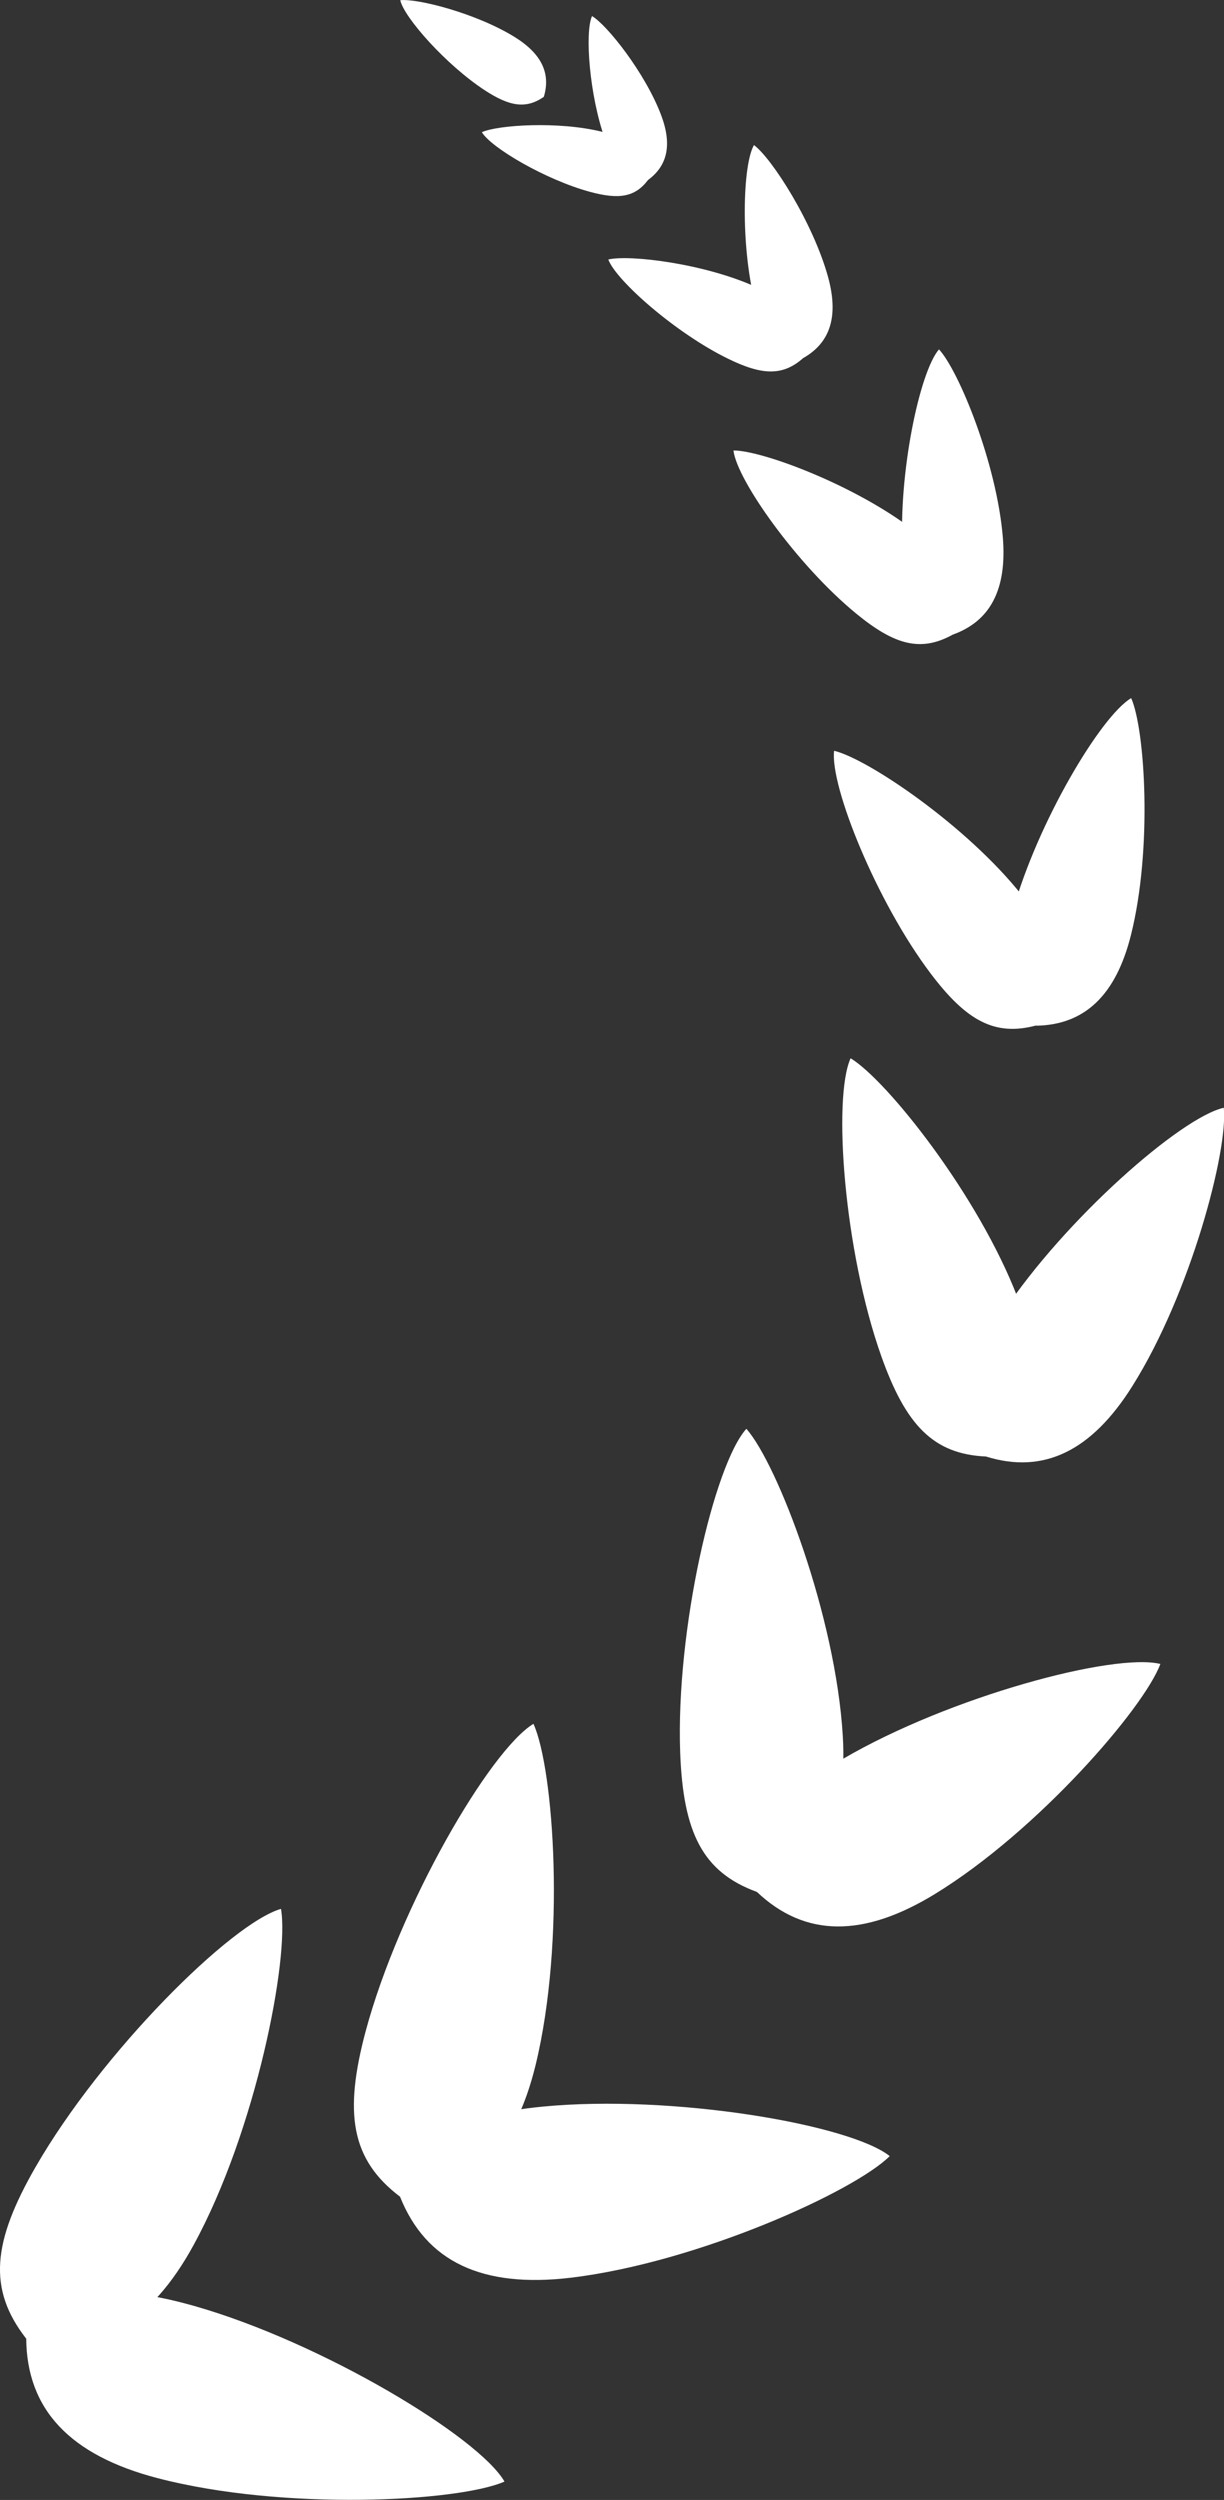 <?xml version="1.0" encoding="UTF-8"?>
<svg id="_레이어_2" data-name="레이어_2" xmlns="http://www.w3.org/2000/svg" viewBox="0 0 57.89 118.21">
  <rect x="0" y="0" width="57.89" height="118.21" fill="#333333" stroke="none"/>
  <defs>
    <style>
      .cls-1 {
        fill: #fff;
        fill-rule: evenodd;
      }
    </style>
  </defs>
  <g id="Layer_1">
    <path class="cls-1" d="M1.23,110.57c-1.82-2.34-1.58-4.57.45-8.1,3.13-5.44,9.25-11.53,11.61-12.21.4,2.35-1.18,10.48-4.12,15.87-2.05,3.77-4.65,5.23-7.93,4.44h0Z"/>
    <path class="cls-1" d="M1.23,110.57c1.83-2.33,4.05-2.64,7.97-1.53,6.03,1.72,13.43,6.18,14.66,8.3-2.19.96-10.45,1.39-16.4-.16-4.15-1.08-6.2-3.25-6.22-6.62h0Z"/>
    <path class="cls-1" d="M18.92,103.87c-2.32-1.76-2.66-3.94-1.63-7.81,1.6-5.96,5.88-13.3,7.94-14.55.97,2.14,1.53,10.26.1,16.14-1,4.1-3.1,6.15-6.41,6.22h0Z"/>
    <path class="cls-1" d="M18.92,103.87c.83-2.79,2.76-3.87,6.75-4.26,6.14-.59,14.52.84,16.41,2.34-1.66,1.66-9.07,5.03-15.08,5.75-4.19.5-6.85-.75-8.08-3.83h0Z"/>
    <path class="cls-1" d="M35.8,89.46c-2.58-.94-3.49-2.82-3.63-6.59-.21-5.82,1.61-13.62,3.13-15.31,1.47,1.66,4.22,8.83,4.56,14.52.24,3.97-1.09,6.41-4.06,7.39h0Z"/>
    <path class="cls-1" d="M35.8,89.46c-.39-2.72.83-4.41,4.1-6.31,5.03-2.93,12.77-5.01,14.98-4.47-.77,2.08-5.79,7.89-10.65,10.87-3.39,2.08-6.16,2.06-8.43-.09h0Z"/>
    <path class="cls-1" d="M46.63,68.87c-2.49-.11-3.79-1.49-4.94-4.72-1.77-4.97-2.31-12.23-1.46-14.11,1.72,1.04,6.05,6.49,7.9,11.32,1.29,3.37.8,5.84-1.5,7.5h0Z"/>
    <path class="cls-1" d="M46.63,68.87c-1.41-2.07-1.09-3.94.81-6.81,2.93-4.42,8.42-9.23,10.44-9.68.21,2.01-1.56,8.77-4.33,13.17-1.93,3.07-4.2,4.17-6.92,3.32h0Z"/>
    <path class="cls-1" d="M49,48.49c-1.95.52-3.29-.22-4.97-2.44-2.58-3.41-4.78-8.89-4.58-10.55,1.59.38,6.27,3.54,8.88,6.83,1.82,2.29,2.05,4.32.67,6.17h0Z"/>
    <path class="cls-1" d="M49,48.49c-1.6-1.23-1.83-2.75-1.09-5.43,1.14-4.13,4.15-9.2,5.59-10.05.66,1.49,1.01,7.13-.01,11.2-.71,2.84-2.18,4.25-4.48,4.29h0Z"/>
    <path class="cls-1" d="M45.02,30.03c-1.49.81-2.73.46-4.53-1.02-2.78-2.28-5.64-6.31-5.8-7.71,1.37,0,5.81,1.66,8.58,3.82,1.93,1.51,2.52,3.12,1.76,4.9h0Z"/>
    <path class="cls-1" d="M45.02,30.03c-1.61-.54-2.19-1.69-2.33-4.02-.21-3.58.8-8.43,1.72-9.49.93,1,2.73,5.38,3.02,8.89.2,2.45-.58,3.97-2.4,4.61h0Z"/>
    <path class="cls-1" d="M38,16.92c-1.28-.19-1.88-.96-2.31-2.69-.66-2.66-.57-6.44-.03-7.37.84.62,2.8,3.67,3.51,6.26.49,1.81.12,3.06-1.16,3.8h0Z"/>
    <path class="cls-1" d="M38,16.92c-.97.87-1.95.83-3.55.05-2.47-1.2-5.31-3.7-5.68-4.7,1.02-.24,4.61.2,7.05,1.33,1.71.78,2.42,1.87,2.17,3.33h0Z"/>
    <path class="cls-1" d="M30.65,8.51c-.62.82-1.39.93-2.75.56-2.1-.57-4.68-2.09-5.11-2.82.75-.34,3.62-.53,5.68-.02,1.44.36,2.16,1.1,2.19,2.27h0Z"/>
    <path class="cls-1" d="M30.65,8.51c-1.03-.04-1.56-.61-2.04-1.94-.73-2.05-.96-5.03-.61-5.81.71.42,2.5,2.67,3.26,4.66.53,1.39.33,2.4-.61,3.09h0Z"/>
    <path class="cls-1" d="M25.72,4.58c-.84.58-1.61.46-2.79-.31-1.82-1.19-3.81-3.43-4-4.26.82-.09,3.6.62,5.41,1.74,1.26.78,1.72,1.71,1.38,2.83h0Z"/>
  </g>
</svg>